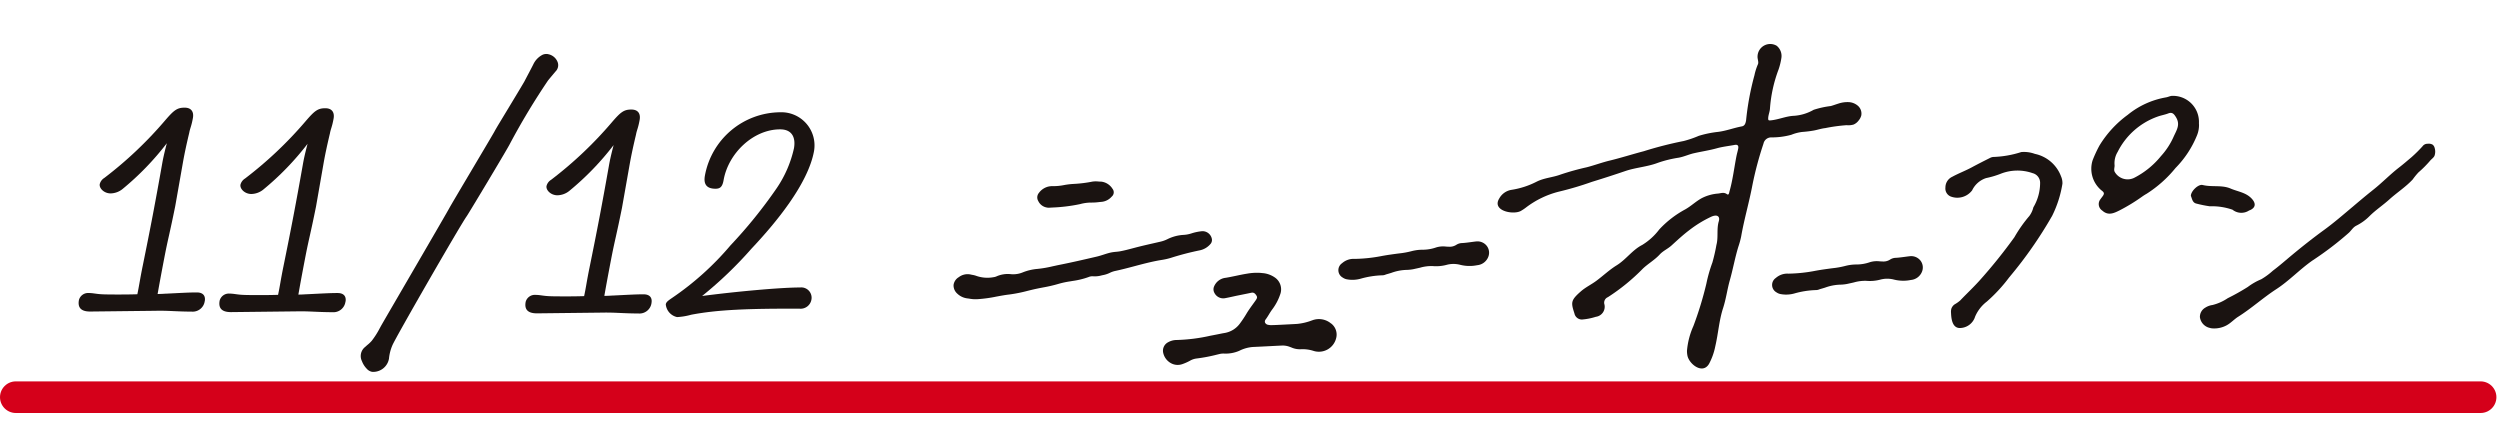 <svg xmlns="http://www.w3.org/2000/svg" xmlns:xlink="http://www.w3.org/1999/xlink" width="284" height="50" viewBox="0 0 284 50">
  <defs>
    <clipPath id="clip-path">
      <rect id="長方形_1668" data-name="長方形 1668" width="283.592" height="41.916" transform="translate(0 0)" fill="none"/>
    </clipPath>
  </defs>
  <g id="グループ_2246" data-name="グループ 2246" transform="translate(-2018 -1061)">
    <g id="グループ_2187" data-name="グループ 2187" transform="translate(2018 1066)">
      <g id="グループ_2186" data-name="グループ 2186" clip-path="url(#clip-path)">
        <path id="パス_10734" data-name="パス 10734" d="M0,0H280" transform="translate(1.796 40.12)" fill="none" stroke="#d5001a" stroke-linecap="round" stroke-width="3.592"/>
        <path id="パス_10598" data-name="パス 10598" d="M62.249,1.148a1.033,1.033,0,0,0-.745.147,2.334,2.334,0,0,0-.92,1.018c-.19.377-.39.757-.585,1.124-.142.27-.285.54-.425.811s-2.928,4.866-3.081,5.127c-.116.2-.236.4-.348.613-.27.495-4.862,8.193-5.119,8.683-.317.6-7.436,12.8-7.772,13.406l-.1.183a9.3,9.3,0,0,1-.926,1.458,3.686,3.686,0,0,1-.458.44c-.092.079-.186.16-.277.246a1.311,1.311,0,0,0-.376,1.626,2.478,2.478,0,0,0,.542.855,1.059,1.059,0,0,0,.591.351.866.866,0,0,0,.137.01,1.817,1.817,0,0,0,1.8-1.494,5.019,5.019,0,0,1,.4-1.552c.448-1.025,7.734-13.676,8.427-14.63.211-.291,4.723-7.812,4.911-8.231a79.171,79.171,0,0,1,4.327-7.191c.162-.2.327-.4.492-.594q.18-.213.357-.427a1,1,0,0,0,.271-1,1.434,1.434,0,0,0-1.12-.975" fill="#1a1311"/>
        <path id="パス_10599" data-name="パス 10599" d="M151.2,31.743a2.143,2.143,0,0,0-2.153-.346l-.058.019a6.363,6.363,0,0,1-1.643.381l-.65.035c-.642.034-1.306.07-1.959.095l-.123,0a1.778,1.778,0,0,1-.587-.034.457.457,0,0,1-.325-.262.381.381,0,0,1,.082-.349c.139-.188.261-.387.379-.579a6.61,6.61,0,0,1,.422-.632,5.951,5.951,0,0,0,.835-1.6,1.636,1.636,0,0,0-.529-1.9,2.874,2.874,0,0,0-1.354-.538l-.02,0L143.189,26a6.418,6.418,0,0,0-1.538.091c-.421.067-.84.155-1.247.241-.378.079-.768.162-1.154.225a1.608,1.608,0,0,0-1.331.987.818.818,0,0,0,.041.732,1.12,1.12,0,0,0,1.193.6c.271-.049.545-.109.809-.167.151-.033.3-.066.454-.1l.648-.131c.352-.07.716-.143,1.073-.22.258-.056.422.035.606.336.12.2.041.327-.136.578q-.129.182-.26.362c-.246.34-.5.692-.723,1.058a13.021,13.021,0,0,1-.77,1.161,2.706,2.706,0,0,1-1.775,1.08c-.2.033-.4.074-.594.114l-.378.075-.614.118a19.677,19.677,0,0,1-3.845.484,1.967,1.967,0,0,0-.947.254,1.082,1.082,0,0,0-.578,1.113,1.776,1.776,0,0,0,.819,1.221,1.586,1.586,0,0,0,1.366.154,5.556,5.556,0,0,0,.852-.375,2,2,0,0,1,.736-.261,18.171,18.171,0,0,0,2.364-.448l.351-.083a1.936,1.936,0,0,1,.465-.032,3.888,3.888,0,0,0,1.706-.316,4.129,4.129,0,0,1,1.531-.433q.921-.041,1.842-.09.75-.039,1.5-.074a2.213,2.213,0,0,1,.853.146l.168.061a2.383,2.383,0,0,0,1.076.213,4.076,4.076,0,0,1,1.413.171,2.02,2.02,0,0,0,2.615-1.4,1.583,1.583,0,0,0-.576-1.707" fill="#1a1311"/>
        <path id="パス_10600" data-name="パス 10600" d="M137.448,22.78a.684.684,0,0,0,.222-.626,1.08,1.08,0,0,0-1.11-.89,5.55,5.55,0,0,0-1.214.251,3.486,3.486,0,0,1-.918.17,4.663,4.663,0,0,0-1.8.481,3.536,3.536,0,0,1-.805.288q-.386.09-.771.177c-.6.136-1.215.277-1.82.43-.19.048-.379.1-.569.148-.462.123-.941.25-1.418.338-.152.028-.305.043-.467.059a4.957,4.957,0,0,0-.6.084c-.282.063-.557.152-.822.238-.243.078-.5.159-.744.217-1.534.358-2.921.678-4.346.96-.226.045-.451.1-.676.144a12.726,12.726,0,0,1-1.747.3,5.794,5.794,0,0,0-1.674.4,2.853,2.853,0,0,1-1.3.2,3.172,3.172,0,0,0-1.687.256,1.241,1.241,0,0,1-.328.085l-.037.007a3.808,3.808,0,0,1-1.976-.181,2.416,2.416,0,0,0-.367-.089c-.065-.012-.13-.024-.194-.04a1.653,1.653,0,0,0-1.364.3,1.218,1.218,0,0,0-.591.88,1.239,1.239,0,0,0,.422.989,1.978,1.978,0,0,0,1.126.538c.062.01.125.018.19.024a3.9,3.9,0,0,0,1.045.065,15.762,15.762,0,0,0,2.093-.292c.484-.089.984-.182,1.479-.239a16.494,16.494,0,0,0,2.066-.415c.345-.085.7-.173,1.053-.246.228-.048.456-.092.684-.135a15.794,15.794,0,0,0,1.76-.408,10.023,10.023,0,0,1,1.306-.282l.276-.047a8.908,8.908,0,0,0,1.814-.438,1.144,1.144,0,0,1,.542-.094,2.8,2.8,0,0,0,.955-.1c.094-.021.187-.042.282-.06a2.987,2.987,0,0,0,.661-.234,2.708,2.708,0,0,1,.549-.2c.756-.158,1.513-.359,2.246-.554.95-.252,1.933-.513,2.917-.682l.121-.02a7.56,7.56,0,0,0,1.078-.238,31.938,31.938,0,0,1,3.34-.869,2.159,2.159,0,0,0,1.12-.645" fill="#1a1311"/>
        <path id="パス_10601" data-name="パス 10601" d="M167.689,22.429c-.2.021-.394.048-.591.074-.334.045-.679.091-1.018.109a1.256,1.256,0,0,0-.661.212,1.386,1.386,0,0,1-.87.2c-.1,0-.193-.008-.289-.013a2.715,2.715,0,0,0-1.1.092,4.7,4.7,0,0,1-1.5.266,5.016,5.016,0,0,0-1.321.167,9.539,9.539,0,0,1-1.434.256c-.134.017-.267.034-.4.053-.425.058-.808.112-1.193.177l-.278.048a17.459,17.459,0,0,1-3.136.34,1.976,1.976,0,0,0-1.437.489.959.959,0,0,0,.068,1.631,1.24,1.24,0,0,0,.557.214c.024,0,.048.009.072.012a3.475,3.475,0,0,0,1.408-.095,10.087,10.087,0,0,1,2.489-.387.951.951,0,0,0,.345-.078c.039-.014.077-.029.117-.04.181-.049.362-.105.537-.159a5.446,5.446,0,0,1,1.705-.336,4.534,4.534,0,0,0,1.054-.14l.129-.027c.128-.027.256-.057.384-.086a4.572,4.572,0,0,1,1.424-.181,4.6,4.6,0,0,0,1.593-.142,3.018,3.018,0,0,1,1.512-.008,4.34,4.34,0,0,0,1.949.051,1.5,1.5,0,0,0,1.281-.991,1.274,1.274,0,0,0-.206-1.228,1.339,1.339,0,0,0-1.2-.479" fill="#1a1311"/>
        <path id="パス_10602" data-name="パス 10602" d="M118.918,18.578a1.535,1.535,0,0,0,.355.014l.222-.014a18.955,18.955,0,0,0,3.206-.392,4.831,4.831,0,0,1,1.263-.174,6.247,6.247,0,0,0,.851-.05c.107-.011.215-.023.322-.032a1.736,1.736,0,0,0,1.158-.6.629.629,0,0,0,.092-.873,1.744,1.744,0,0,0-1.279-.823.13.13,0,0,0-.034,0c-.092,0-.192-.007-.3-.015a2.594,2.594,0,0,0-.668.01,14.5,14.5,0,0,1-2.132.264,8.584,8.584,0,0,0-1.087.129,6.216,6.216,0,0,1-1.354.123,1.276,1.276,0,0,0-.262.021l-.032,0a1.88,1.88,0,0,0-1.219.748.8.8,0,0,0-.075.92,1.31,1.31,0,0,0,.972.739" fill="#1a1311"/>
        <path id="パス_10603" data-name="パス 10603" d="M191.639,34.871a8.638,8.638,0,0,1,.734-2.839,39.475,39.475,0,0,0,1.471-4.813,16.518,16.518,0,0,1,.685-2.4,19.661,19.661,0,0,0,.455-1.989c.238-.878.005-1.8.27-2.688.175-.586-.212-.812-.85-.525a13.115,13.115,0,0,0-2.516,1.541c-.705.532-1.356,1.14-2.013,1.737-.407.37-.951.6-1.329,1.013-.567.618-1.3,1.029-1.908,1.6a22.679,22.679,0,0,1-3.986,3.252.678.678,0,0,0-.383.842,1.154,1.154,0,0,1-.983,1.386,6.868,6.868,0,0,1-1.576.31.866.866,0,0,1-.856-.7c-.4-1.227-.432-1.485.743-2.507.538-.468,1.177-.766,1.743-1.186.779-.577,1.487-1.255,2.308-1.761,1.069-.659,1.79-1.747,2.9-2.314a6.97,6.97,0,0,0,1.942-1.761,11.393,11.393,0,0,1,2.954-2.283c.661-.371,1.2-.907,1.873-1.274a4.853,4.853,0,0,1,1.866-.524c.329-.036.646-.182.994.068.225.161.247-.149.292-.307.375-1.317.53-2.676.793-4.015.057-.29.147-.573.2-.864.058-.315-.064-.473-.409-.407-.678.128-1.37.2-2.032.385-.86.238-1.739.365-2.6.562-.583.132-1.134.4-1.737.506a13.085,13.085,0,0,0-2.341.577c-1.207.462-2.507.528-3.711.939q-1.887.643-3.792,1.227a36.466,36.466,0,0,1-3.777,1.118,10.311,10.311,0,0,0-3.706,1.792,5.183,5.183,0,0,1-.6.4c-.875.466-3.309-.023-2.442-1.422a1.938,1.938,0,0,1,1.409-.984,9.354,9.354,0,0,0,2.874-.943c.864-.422,1.814-.464,2.692-.794A29.591,29.591,0,0,1,180.263,14c.868-.226,1.713-.543,2.589-.755,1.3-.314,2.593-.73,3.889-1.069a42.739,42.739,0,0,1,4.522-1.156,11.761,11.761,0,0,0,1.717-.588,11.9,11.9,0,0,1,2.171-.448c.934-.111,1.8-.457,2.72-.626.345-.063.427-.365.483-.673a31.017,31.017,0,0,1,.949-5.129,6.663,6.663,0,0,1,.375-1.205c.158-.273-.049-.632-.021-.966A1.441,1.441,0,0,1,201.832.2a1.485,1.485,0,0,1,.538,1.355,7.376,7.376,0,0,1-.326,1.342,15.71,15.71,0,0,0-.977,4.45c-.023.358-.182.694-.2,1.064-.011.268.051.286.3.261.9-.089,1.75-.486,2.648-.517a5.179,5.179,0,0,0,2.214-.68,10.328,10.328,0,0,1,1.953-.43c.284-.079.559-.185.841-.271A3.3,3.3,0,0,1,210,6.6a1.725,1.725,0,0,1,1.081.438,1.176,1.176,0,0,1,.36,1.081,1.449,1.449,0,0,1-.3.569,1.39,1.39,0,0,1-.584.464,2.112,2.112,0,0,1-.786.069,19.1,19.1,0,0,0-2.425.332c-.437.047-.879.2-1.315.278s-.892.13-1.341.163a4.868,4.868,0,0,0-1.189.315,8.313,8.313,0,0,1-2.286.3.889.889,0,0,0-.884.711,38.826,38.826,0,0,0-1.259,4.717c-.368,1.958-.935,3.869-1.277,5.831a9.342,9.342,0,0,1-.313,1.143c-.388,1.255-.612,2.551-.971,3.816-.294,1.037-.428,2.129-.765,3.163-.462,1.415-.549,2.9-.888,4.341a7.154,7.154,0,0,1-.706,1.993c-.724,1.249-2.251.046-2.455-.906a2.7,2.7,0,0,1-.056-.549" fill="#1a1311"/>
        <path id="パス_10604" data-name="パス 10604" d="M224.347,31.049a1.838,1.838,0,0,1-1.685,1.214c-.892.018-1-1.064-1.026-1.733a1.377,1.377,0,0,1,.038-.462.993.993,0,0,1,.386-.5,3.711,3.711,0,0,0,.623-.44c.239-.254.486-.5.732-.748.484-.485.972-.968,1.432-1.477a58.718,58.718,0,0,0,3.991-4.957,15.654,15.654,0,0,1,1.7-2.416,2.676,2.676,0,0,0,.452-.977,5.43,5.43,0,0,0,.767-2.765,1.126,1.126,0,0,0-.851-1.117,5.192,5.192,0,0,0-3.666.083,9.918,9.918,0,0,1-1.608.473,2.682,2.682,0,0,0-1.6,1.4,2.11,2.11,0,0,1-2.42.7A.979.979,0,0,1,221,16.3a1.335,1.335,0,0,1,.782-1.221c.722-.394,1.491-.679,2.212-1.069.693-.375,1.4-.73,2.1-1.082a.924.924,0,0,1,.428-.1,11.61,11.61,0,0,0,3.094-.554,3.591,3.591,0,0,1,1.545.206,4.061,4.061,0,0,1,2.976,2.564,1.86,1.86,0,0,1,.155.827,12.625,12.625,0,0,1-1.163,3.639,47.252,47.252,0,0,1-4.885,7,17.888,17.888,0,0,1-2.542,2.751,4.214,4.214,0,0,0-1.361,1.788" fill="#1a1311"/>
        <path id="パス_10605" data-name="パス 10605" d="M249.808,9.118a3.083,3.083,0,0,1-.227,1.253,11.329,11.329,0,0,1-2.439,3.711,13.647,13.647,0,0,1-3.284,2.929,5.382,5.382,0,0,0-.5.316,20.671,20.671,0,0,1-2.575,1.572c-.63.313-1.288.64-1.964.023a.879.879,0,0,1-.2-1.3c.089-.138.2-.26.291-.4.127-.2.141-.339-.1-.529a3.184,3.184,0,0,1-1.086-3.491,14.657,14.657,0,0,1,.775-1.67,12.119,12.119,0,0,1,3.213-3.487,9.393,9.393,0,0,1,4.309-1.976c.226-.031.44-.143.666-.176a2.952,2.952,0,0,1,3.114,2.877c0,.115,0,.231,0,.346m-9.588,4.615c.034.258-.111.518.011.78a1.691,1.691,0,0,0,2.311.642,9.425,9.425,0,0,0,2.943-2.411,8.231,8.231,0,0,0,1.481-2.292c.347-.739.724-1.323.236-2.131-.242-.4-.44-.605-.884-.434-.4.155-.828.219-1.227.368a8.1,8.1,0,0,0-4.522,4.01,2.46,2.46,0,0,0-.349,1.468" fill="#1a1311"/>
        <path id="パス_10606" data-name="パス 10606" d="M251.1,32.264a1.444,1.444,0,0,1-1.191-1.248,1.2,1.2,0,0,1,.6-1.059,2.02,2.02,0,0,1,.829-.308,5.415,5.415,0,0,0,1.734-.775,25,25,0,0,0,2.279-1.278,6.979,6.979,0,0,1,1.52-.869,7.906,7.906,0,0,0,1.331-.979c.754-.562,1.46-1.19,2.185-1.791,1.189-.986,2.4-1.942,3.651-2.852,1.083-.79,2.1-1.668,3.122-2.528.794-.67,1.608-1.361,2.415-2,1.019-.8,1.916-1.742,2.943-2.537.494-.382.967-.791,1.444-1.194a15.438,15.438,0,0,0,1.239-1.228.687.687,0,0,1,.6-.286.865.865,0,0,1,.543.1.676.676,0,0,1,.235.383,1.419,1.419,0,0,1-.02.881c-.092.211-.318.359-.473.531a12.331,12.331,0,0,1-1.353,1.361,7.82,7.82,0,0,0-.651.8c-.8.859-1.8,1.495-2.662,2.277-.72.649-1.533,1.184-2.222,1.865a5.667,5.667,0,0,1-1.51,1.1c-.375.181-.567.542-.853.808a36.081,36.081,0,0,1-4.12,3.142c-1.452,1.008-2.656,2.314-4.124,3.267-1.5.973-2.822,2.182-4.331,3.133-.459.289-.823.708-1.308.972a2.959,2.959,0,0,1-1.6.354,1.841,1.841,0,0,1-.258-.036" fill="#1a1311"/>
        <path id="パス_10607" data-name="パス 10607" d="M248.884,17.255c-.006-.538.846-1.361,1.341-1.238,1.047.26,2.166-.029,3.166.4.841.364,1.821.452,2.472,1.226.431.514.351.965-.279,1.238a.466.466,0,0,0-.093.033,1.6,1.6,0,0,1-1.878-.092,7.168,7.168,0,0,0-2.592-.388,13.824,13.824,0,0,1-1.538-.313c-.434-.115-.47-.58-.6-.87" fill="#1a1311"/>
        <path id="パス_10608" data-name="パス 10608" d="M216.962,24.106c-.2.021-.394.048-.591.074-.334.045-.679.091-1.017.109a1.257,1.257,0,0,0-.662.212,1.386,1.386,0,0,1-.87.2c-.1,0-.192-.008-.289-.013a2.715,2.715,0,0,0-1.1.092,4.69,4.69,0,0,1-1.5.266,5.016,5.016,0,0,0-1.321.167,9.516,9.516,0,0,1-1.434.256c-.134.017-.267.034-.4.053-.426.058-.808.112-1.194.177l-.278.048a17.46,17.46,0,0,1-3.136.34,1.978,1.978,0,0,0-1.437.489.959.959,0,0,0,.068,1.631,1.24,1.24,0,0,0,.557.214c.024,0,.048.009.073.012a3.47,3.47,0,0,0,1.407-.095,10.087,10.087,0,0,1,2.489-.387.951.951,0,0,0,.345-.078c.039-.014.078-.029.117-.04.181-.049.362-.105.537-.159a5.452,5.452,0,0,1,1.705-.336,4.534,4.534,0,0,0,1.054-.14l.129-.027c.128-.027.256-.057.384-.086a4.572,4.572,0,0,1,1.424-.181,4.593,4.593,0,0,0,1.593-.142,3.019,3.019,0,0,1,1.512-.008,4.34,4.34,0,0,0,1.949.051,1.5,1.5,0,0,0,1.281-.991,1.272,1.272,0,0,0-.206-1.228,1.339,1.339,0,0,0-1.2-.479" fill="#1a1311"/>
        <path id="パス_10609" data-name="パス 10609" d="M23.259,29.2a1.379,1.379,0,0,1-1.478,1.2c-1.817-.007-2.666-.128-4.095-.095l-7.448.085c-1.106,0-1.412-.512-1.275-1.29a1.076,1.076,0,0,1,1.133-.813c.4,0,.737.082,1.2.122.428.041,1.02.043,1.849.047.356,0,1.383.006,2.457-.029.2-.934.3-1.711.611-3.229.889-4.357,1.417-7.119,2.194-11.515.083-.467.179-1.012.545-2.412a31.6,31.6,0,0,1-5.03,5.2,2.218,2.218,0,0,1-1.354.5c-.751,0-1.319-.59-1.237-1.057a1.16,1.16,0,0,1,.519-.7A44.478,44.478,0,0,0,18.739,8.7c1-1.163,1.367-1.473,2.237-1.47.79,0,1.056.511.939,1.172-.165.934-.325,1.167-.414,1.672-.307,1.284-.525,2.3-.7,3.268L19.91,18.4c-.636,3.151-.8,3.618-1.181,5.563-.487,2.528-.659,3.5-.824,4.435.474,0,.8-.036.915-.035,1.516-.072,2.635-.145,3.544-.141.711,0,1,.393.9.977" fill="#1a1311"/>
        <path id="パス_10610" data-name="パス 10610" d="M39.245,29.266a1.379,1.379,0,0,1-1.478,1.2c-1.817-.008-2.666-.128-4.095-.095l-7.448.085c-1.106-.005-1.412-.512-1.275-1.29a1.075,1.075,0,0,1,1.133-.813c.395,0,.737.082,1.2.122.428.041,1.02.043,1.85.047.355,0,1.383.006,2.456-.029.205-.934.3-1.711.611-3.229.889-4.357,1.417-7.119,2.195-11.515.082-.467.178-1.012.545-2.412a31.645,31.645,0,0,1-5.031,5.2,2.218,2.218,0,0,1-1.354.5c-.751,0-1.319-.59-1.237-1.057a1.16,1.16,0,0,1,.519-.7,44.524,44.524,0,0,0,6.885-6.513c1-1.163,1.368-1.473,2.237-1.47.79,0,1.056.511.939,1.172-.165.934-.325,1.167-.414,1.672-.306,1.284-.525,2.3-.7,3.268L35.9,18.467c-.636,3.151-.8,3.618-1.181,5.563-.487,2.528-.659,3.5-.824,4.435.474,0,.8-.036.915-.035,1.516-.072,2.636-.144,3.544-.141.711,0,1,.393.9.977" fill="#1a1311"/>
        <path id="パス_10611" data-name="パス 10611" d="M74.013,29.412a1.379,1.379,0,0,1-1.478,1.2c-1.817-.007-2.666-.128-4.1-.1l-7.448.085c-1.107-.005-1.412-.512-1.275-1.29A1.075,1.075,0,0,1,60.85,28.5c.4,0,.737.082,1.2.122.428.041,1.02.044,1.849.047.356,0,1.383.006,2.457-.029.205-.934.3-1.711.611-3.229.889-4.357,1.417-7.119,2.194-11.515.083-.467.179-1.012.545-2.412a31.6,31.6,0,0,1-5.03,5.2,2.218,2.218,0,0,1-1.354.5c-.751,0-1.32-.59-1.237-1.057a1.152,1.152,0,0,1,.519-.7,44.477,44.477,0,0,0,6.885-6.513c1-1.163,1.367-1.473,2.237-1.47.79,0,1.056.511.939,1.172-.165.934-.325,1.167-.414,1.672-.307,1.285-.525,2.3-.7,3.268l-.894,5.058c-.636,3.151-.8,3.618-1.181,5.563-.487,2.528-.659,3.5-.824,4.435.474,0,.8-.036.915-.035,1.516-.072,2.635-.144,3.544-.141.711,0,1,.393.9.977" fill="#1a1311"/>
        <path id="パス_10612" data-name="パス 10612" d="M92.165,29.1a1.249,1.249,0,0,1-1.318.968c-5.847-.025-9.352.116-12.339.688a7.323,7.323,0,0,1-1.589.265,1.634,1.634,0,0,1-1.286-1.446c.048-.272.273-.427.723-.736a32.85,32.85,0,0,0,6.631-5.969,54.093,54.093,0,0,0,5.264-6.518,13.063,13.063,0,0,0,1.944-4.509c.206-1.167-.175-2.142-1.557-2.148-3.043-.012-5.9,2.7-6.438,5.775-.138.778-.41.971-.923.969-1.146,0-1.345-.668-1.2-1.485a8.767,8.767,0,0,1,8.55-7.2,3.766,3.766,0,0,1,3.852,4.376c-.667,3.775-4.429,8.275-7.1,11.106a45.153,45.153,0,0,1-5.618,5.388c3.724-.49,8.949-.974,11.123-.965A1.171,1.171,0,0,1,92.165,29.1" fill="#1a1311"/>
      </g>
    </g>
    <rect id="長方形_1700" data-name="長方形 1700" width="284" height="50" transform="translate(2018 1061)" fill="none"/>
  </g>
</svg>

